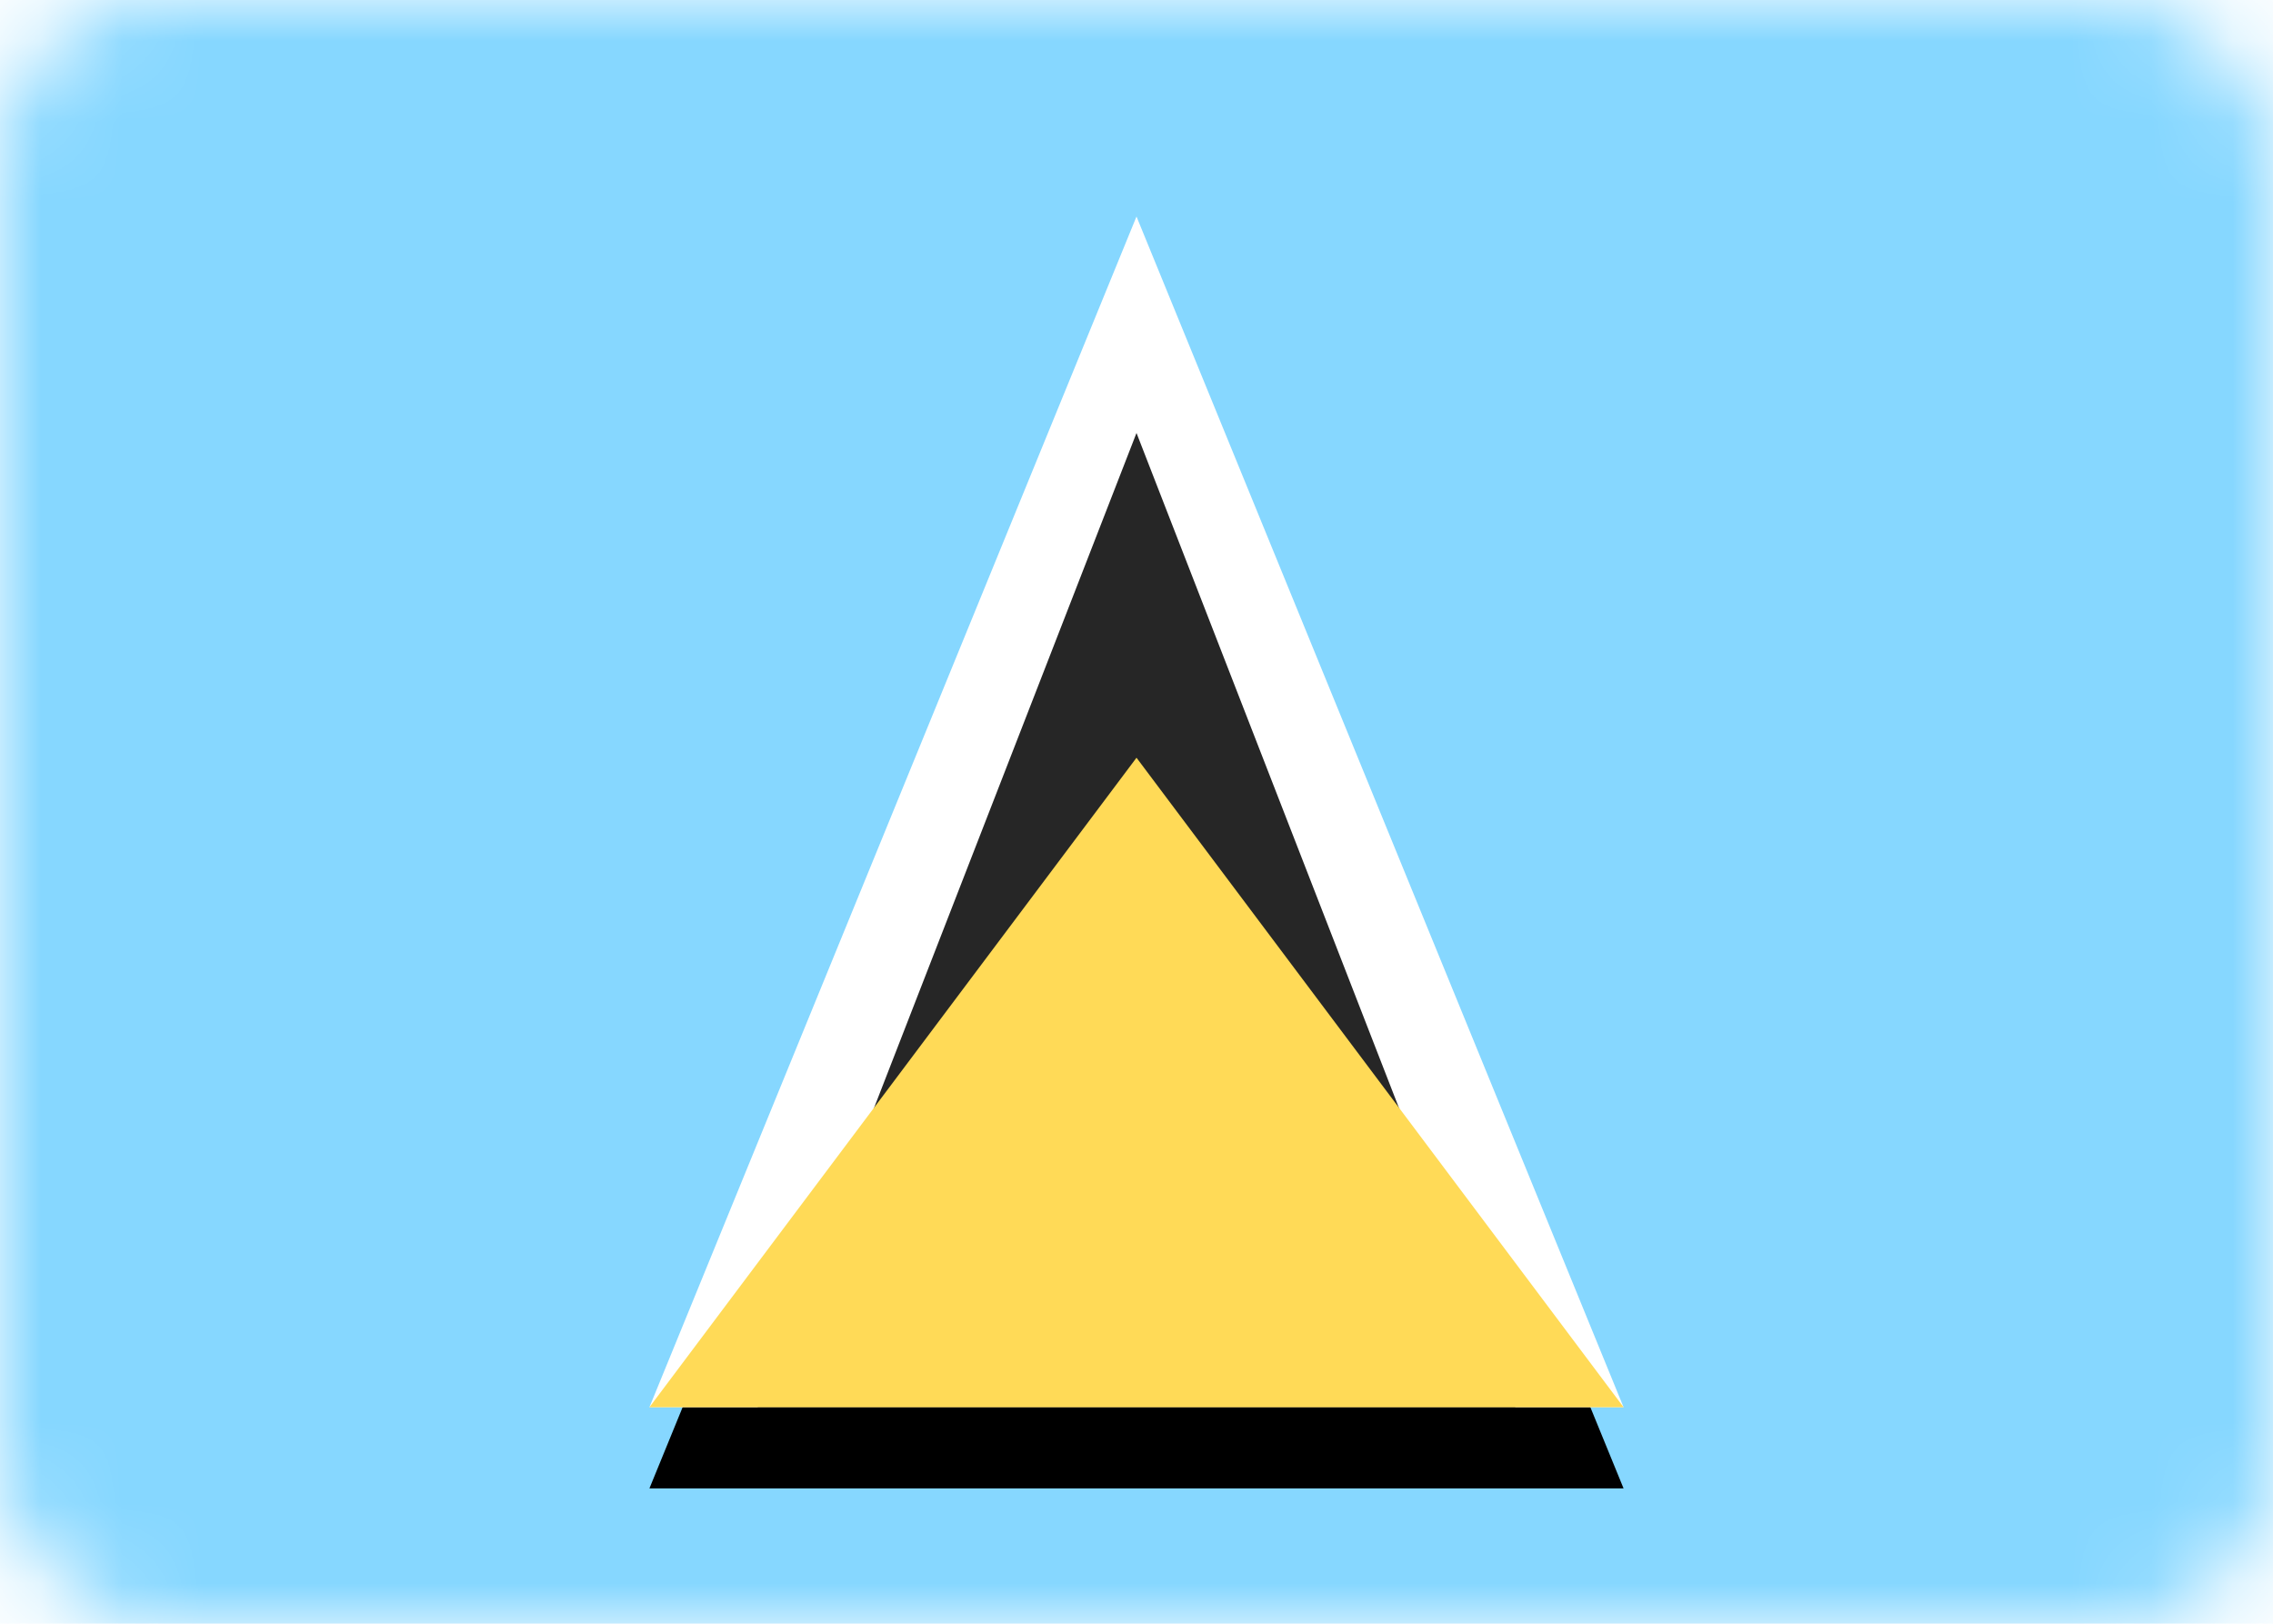 <svg xmlns="http://www.w3.org/2000/svg" xmlns:xlink="http://www.w3.org/1999/xlink" width="28" height="20" viewBox="0 0 28 20">
  <defs>
    <rect id="lc-a" width="28" height="20" rx="2"/>
    <polygon id="lc-d" points="14 2.667 20 17.333 8 17.333"/>
    <filter id="lc-c" width="108.3%" height="113.6%" x="-4.2%" y="-3.4%" filterUnits="objectBoundingBox">
      <feOffset dy="1" in="SourceAlpha" result="shadowOffsetOuter1"/>
      <feColorMatrix in="shadowOffsetOuter1" values="0 0 0 0 0   0 0 0 0 0   0 0 0 0 0  0 0 0 0.06 0"/>
    </filter>
  </defs>
  <g fill="none" fill-rule="evenodd">
    <mask id="lc-b" fill="#fff">
      <use xlink:href="#lc-a"/>
    </mask>
    <use fill="#FFF" xlink:href="#lc-a"/>
    <rect width="28" height="20" fill="#86D7FF" mask="url(#lc-b)"/>
    <g mask="url(#lc-b)">
      <use fill="#000" filter="url(#lc-c)" xlink:href="#lc-d"/>
      <use fill="#FFF" xlink:href="#lc-d"/>
    </g>
    <polygon fill="#262626" points="14 5.333 18.667 17.333 9.333 17.333" mask="url(#lc-b)"/>
    <polygon fill="#FFDA57" points="14 9.333 20 17.333 8 17.333" mask="url(#lc-b)"/>
  </g>
</svg>
